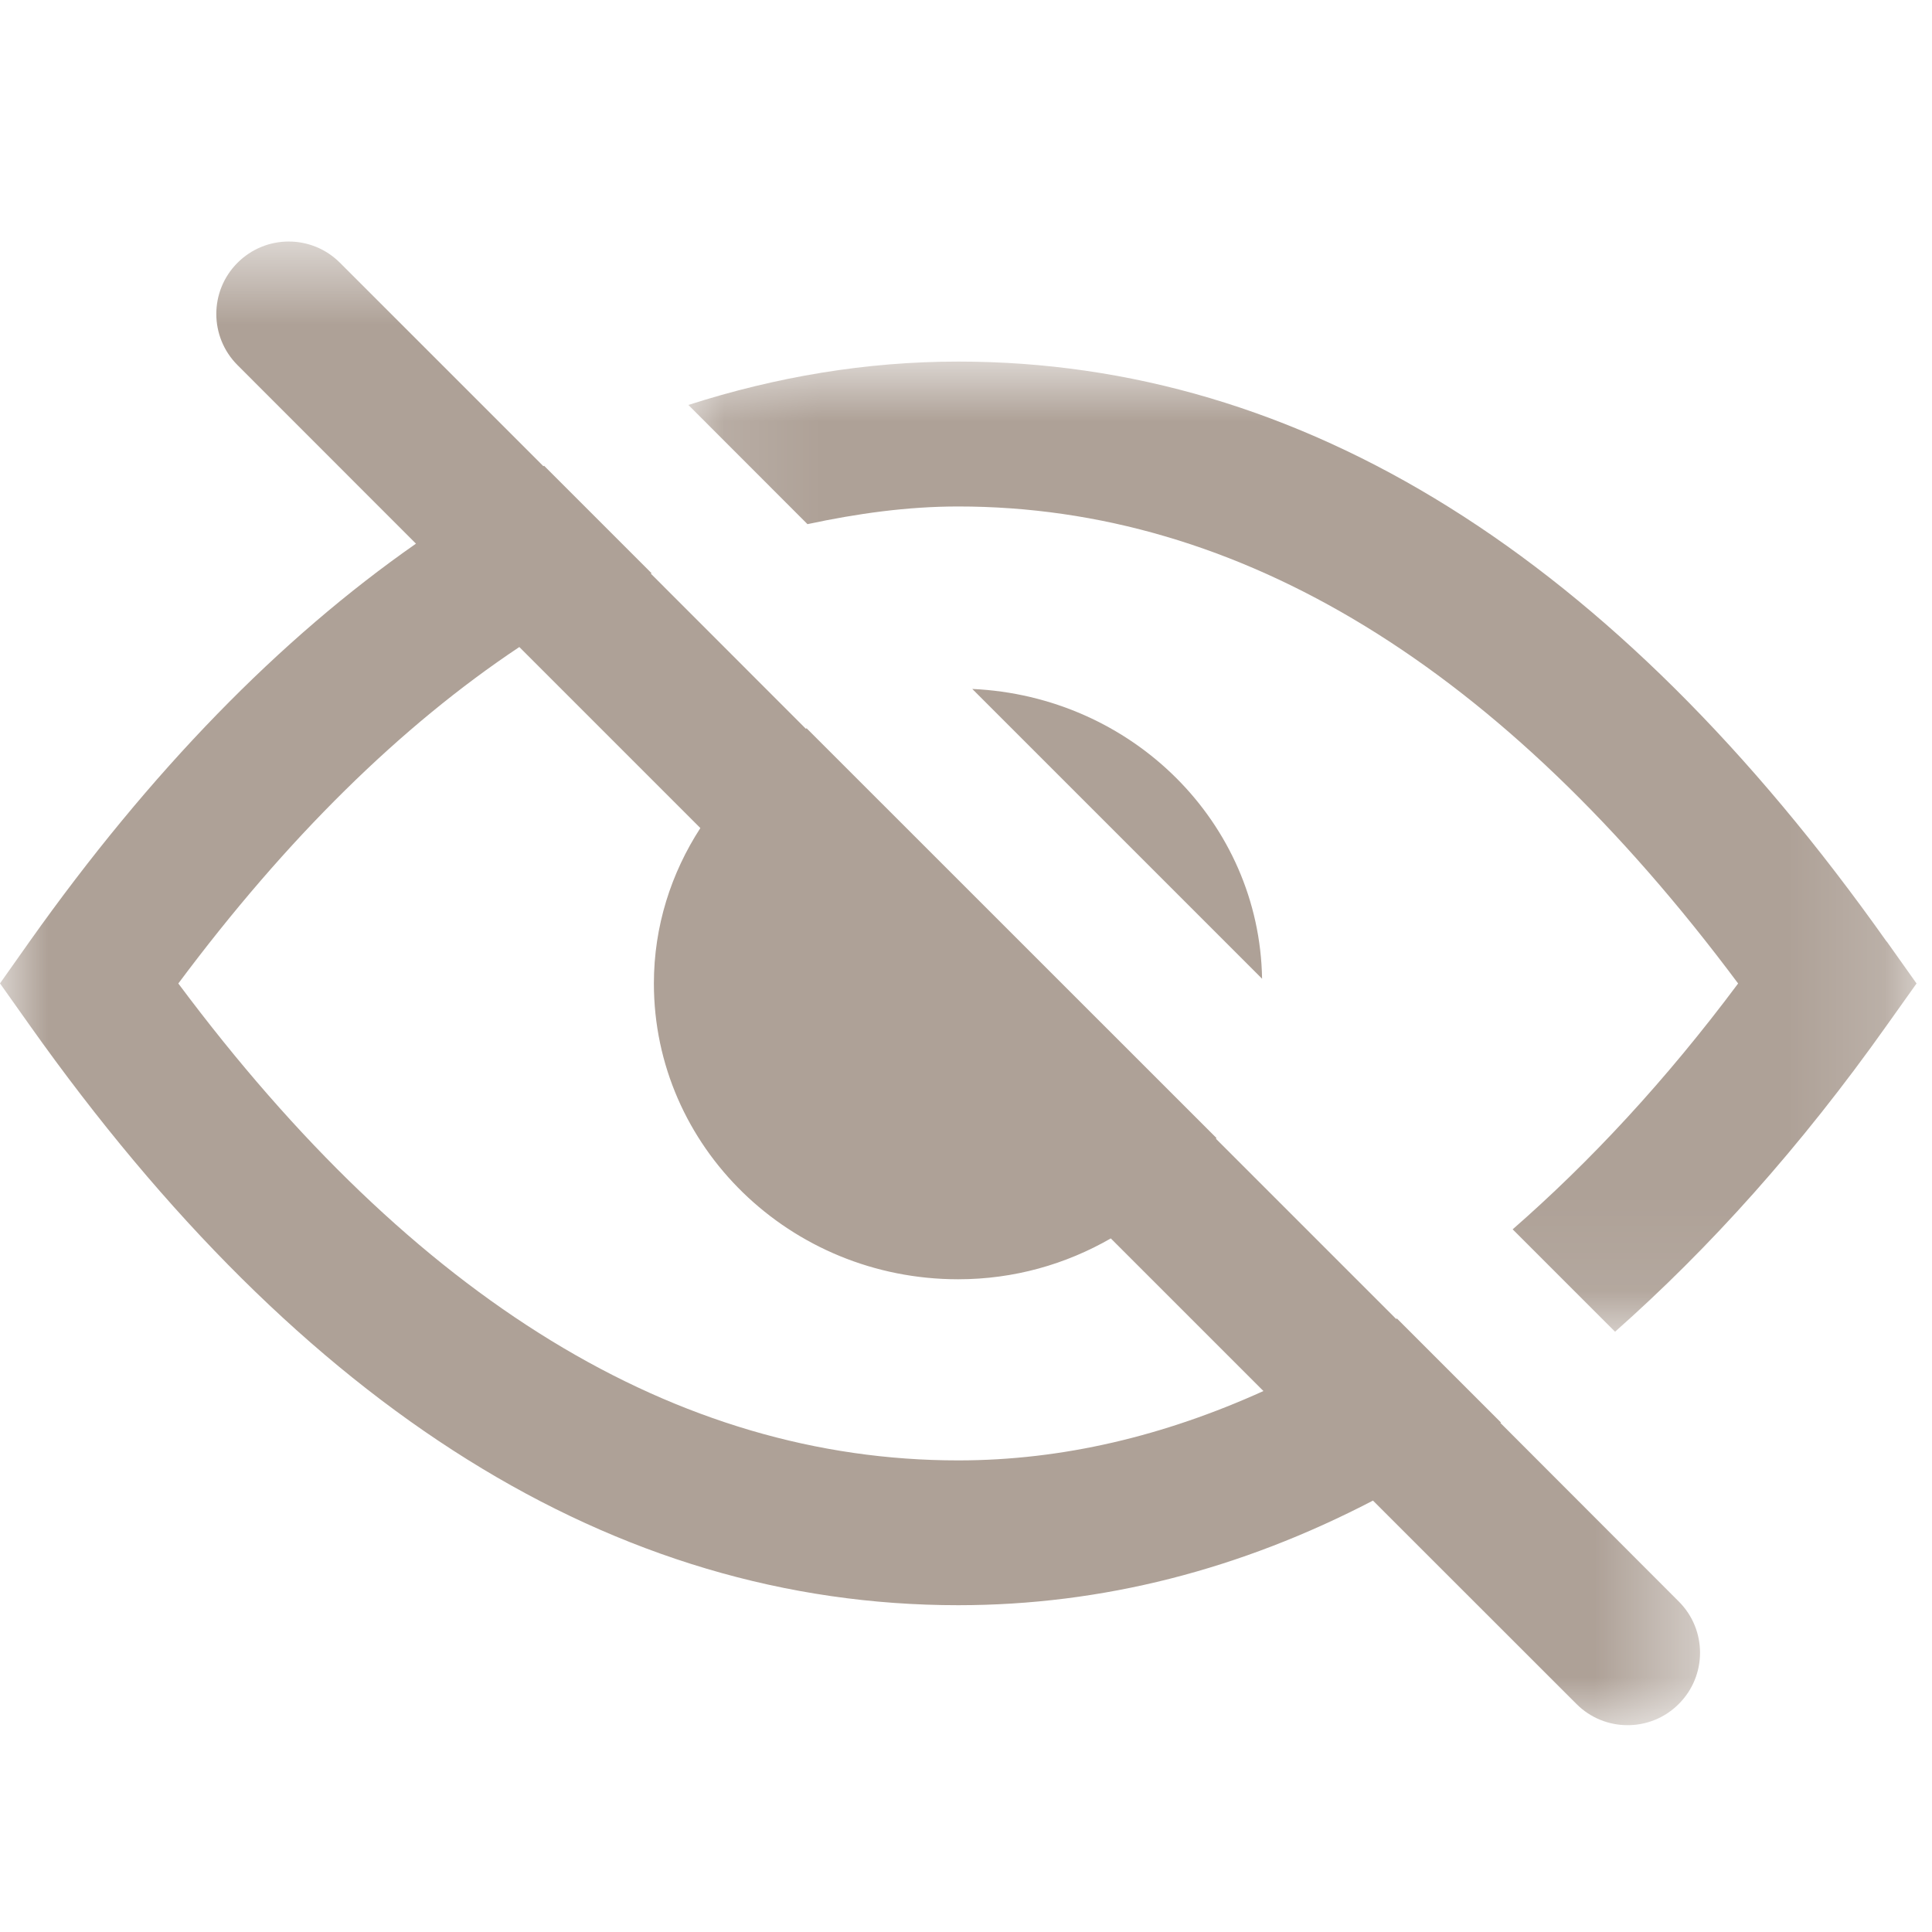 <?xml version="1.0" encoding="UTF-8"?>
<svg viewBox="0 0 20 20" xmlns="http://www.w3.org/2000/svg" xmlns:xlink="http://www.w3.org/1999/xlink">
<defs>
<path id="d" d="m0 0.64h17.599v15.36h-17.599z"/>
<path id="b" d="m0.125 0.883h12.713v10.044h-12.713z"/>
</defs>
<g fill="none" fill-rule="evenodd">
<g transform="translate(0 1.86)">
<mask id="c" fill="#fff">
<use xlink:href="#d"/>
</mask>
<path d="M9.919 13.258c-2.915 0-5.63-1.66-8.073-4.937 1.122-1.505 2.302-2.665 3.53-3.483L7.25 6.712c-.302.466-.481 1.015-.481 1.609 0 1.69 1.41 3.062 3.15 3.062.579 0 1.116-.156 1.58-.423l1.58 1.58c-1.023.463-2.076.718-3.16.718zm5.612-.387l.007-.005-1.077-1.077-.008.005-1.866-1.866.006-.007L8.35 5.679l-.008.005-1.605-1.606.008-.004-1.112-1.112c-.003 0-.006.003-.008.004L3.519.86c-.293-.293-.767-.293-1.06 0-.293.293-.293.767 0 1.06l1.847 1.848c-1.408.983-2.746 2.35-4 4.119L0 8.32l.307.433c2.823 3.984 6.057 6.004 9.612 6.004 1.492 0 2.924-.37 4.294-1.083l2.106 2.105c.146.147.338.22.53.22s.384-.073.53-.22c.293-.293.293-.767 0-1.06l-1.848-1.85z" fill="#AEA197" mask="url(#c)"/>
</g>
<g transform="translate(7 2.86)">
<mask id="a" fill="#fff">
<use xlink:href="#b"/>
</mask>
<path d="M12.53 6.887C9.71 2.903 6.476.883 2.92.883c-.956 0-1.887.158-2.794.449l1.233 1.234c.514-.11 1.033-.183 1.56-.183 2.916 0 5.63 1.66 8.074 4.938-.752 1.008-1.532 1.844-2.334 2.545l1.06 1.06c.977-.865 1.917-1.908 2.813-3.172l.308-.433-.308-.434z" fill="#AEA197" mask="url(#a)"/>
</g>
<path transform="translate(0 1.5)" d="M10.065 5.632l3 3c-.027-1.62-1.346-2.925-3-3" fill="#AEA197"/>
</g>
</svg>
